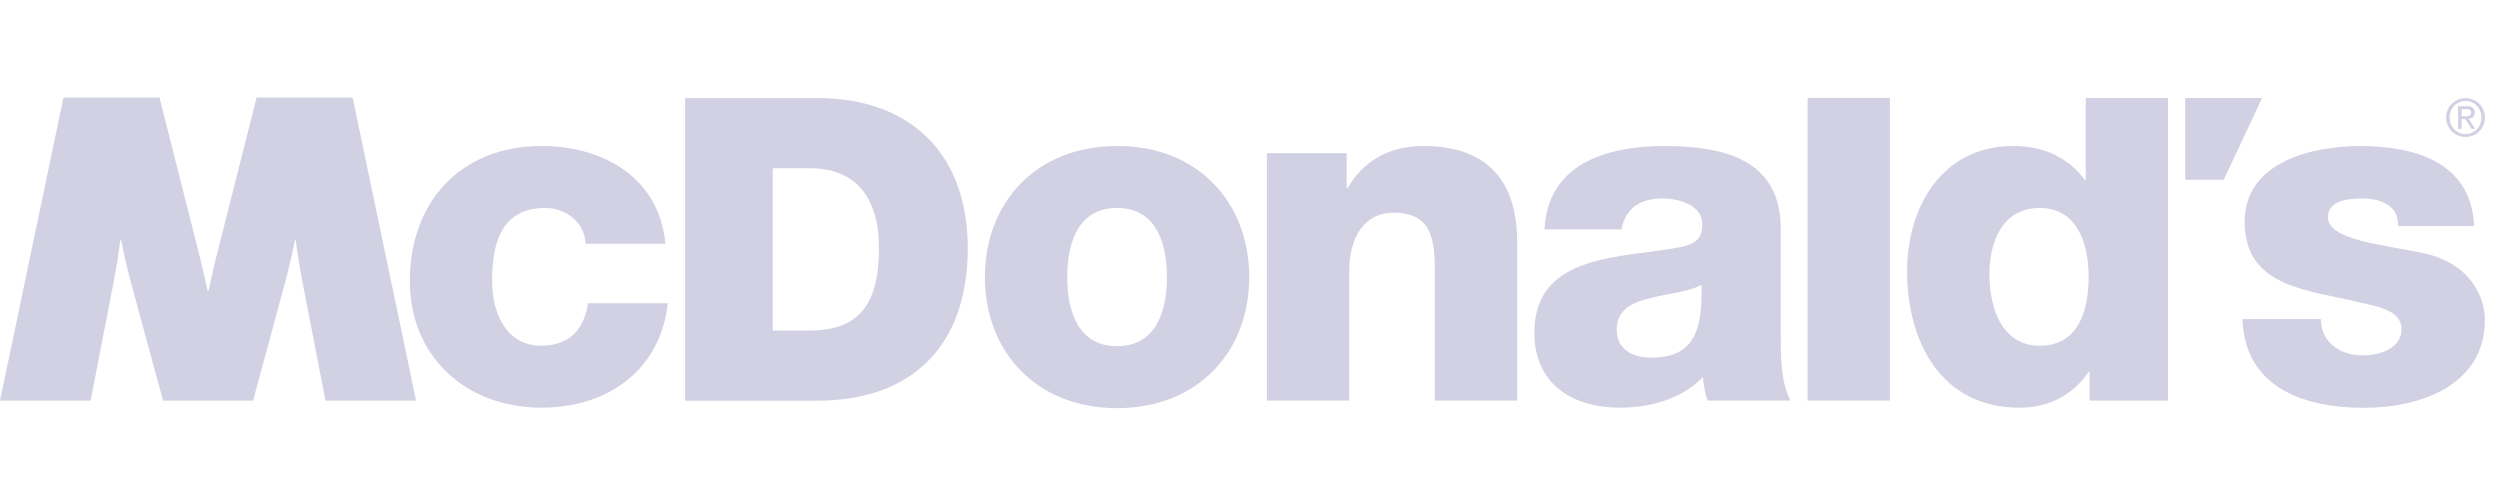 <svg width="164" height="32" viewBox="0 0 164 32" fill="none" xmlns="http://www.w3.org/2000/svg">
<path d="M38.411 15.988C38.378 14.613 37.139 13.64 35.775 13.64C32.758 13.64 32.283 16.175 32.283 18.426C32.283 20.523 33.203 22.679 35.49 22.679C37.363 22.679 38.316 21.617 38.571 19.896H43.809C43.332 24.243 39.904 26.744 35.521 26.744C30.568 26.744 26.883 23.4 26.883 18.426C26.883 13.266 30.218 9.576 35.521 9.576C39.618 9.576 43.27 11.703 43.648 15.988H38.411V15.988Z" fill="#C5C5DC" fill-opacity="0.8"/>
<path d="M83.109 10.046H88.346V12.336H88.412C89.394 10.633 91.038 9.576 93.375 9.576C98.868 9.576 99.523 13.514 99.523 15.861V26.277H94.127V18.426C94.127 16.206 94.227 13.952 91.427 13.952C89.543 13.952 88.506 15.48 88.506 17.849V26.277H83.11V10.046H83.109Z" fill="#C5C5DC" fill-opacity="0.8"/>
<path d="M101.322 15.049C101.415 12.923 102.433 11.546 103.892 10.704C105.354 9.89 107.258 9.576 109.133 9.576C113.037 9.576 116.818 10.421 116.818 15.016V22.116C116.818 23.492 116.818 24.994 117.453 26.277H112.022C111.831 25.775 111.77 25.276 111.705 24.744C110.31 26.181 108.244 26.744 106.273 26.744C103.131 26.744 100.655 25.182 100.655 21.834C100.655 16.55 106.497 16.955 110.243 16.205C111.164 16.017 111.672 15.706 111.672 14.704C111.672 13.483 110.182 13.018 109.069 13.018C107.577 13.018 106.626 13.673 106.372 15.049H101.322ZM108.306 23.461C110.878 23.461 111.737 22.024 111.611 18.676C110.849 19.148 109.452 19.239 108.276 19.552C107.07 19.832 106.053 20.334 106.053 21.617C106.053 22.929 107.101 23.461 108.306 23.461Z" fill="#C5C5DC" fill-opacity="0.8"/>
<path d="M118.58 6.427H123.976V26.278H118.58V6.427Z" fill="#C5C5DC" fill-opacity="0.8"/>
<path d="M142.222 26.278H137.074V24.401H137.013C135.966 25.933 134.379 26.745 132.472 26.745C127.297 26.745 125.106 22.367 125.106 17.802C125.106 13.58 127.39 9.577 132.059 9.577C134.09 9.577 135.648 10.328 136.758 11.797H136.824V6.427H142.221L142.222 26.278ZM130.504 17.989C130.504 20.209 131.329 22.68 133.806 22.68C136.442 22.68 137.014 20.209 137.014 18.146C137.014 15.801 136.155 13.641 133.806 13.641C131.329 13.641 130.504 15.926 130.504 17.989Z" fill="#C5C5DC" fill-opacity="0.8"/>
<path d="M145.873 11.797H143.348V6.427H148.396L145.873 11.797Z" fill="#C5C5DC" fill-opacity="0.8"/>
<path d="M53.607 6.434H44.941V26.285H53.607C59.731 26.285 63.485 22.782 63.485 16.278C63.485 10.132 59.786 6.434 53.607 6.434ZM53.119 21.684H50.693V11.037H53.119C56.255 11.037 57.661 13.102 57.661 16.262C57.661 19.741 56.527 21.684 53.119 21.684Z" fill="#C5C5DC" fill-opacity="0.8"/>
<path d="M16.601 26.28L18.76 18.322C19.005 17.393 19.247 16.305 19.34 15.756H19.401C19.454 16.178 19.62 17.369 19.82 18.385L21.352 26.28H27.295L23.132 6.4H16.832L14.309 16.385C14.096 17.158 13.835 18.41 13.678 19.065H13.618C13.459 18.41 13.199 17.158 12.988 16.385L10.463 6.4H4.163L0 26.28H5.945L7.477 18.385C7.677 17.369 7.84 16.178 7.895 15.756H7.955C8.049 16.305 8.291 17.393 8.534 18.322L10.695 26.28H16.601Z" fill="#C5C5DC" fill-opacity="0.8"/>
<path d="M73.281 9.576C67.96 9.576 64.61 13.298 64.61 18.174C64.61 23.052 67.96 26.774 73.281 26.774C78.602 26.774 81.95 23.052 81.95 18.174C81.95 13.298 78.602 9.576 73.281 9.576ZM73.281 22.71C70.945 22.71 70.01 20.775 70.01 18.174C70.01 15.575 70.945 13.64 73.281 13.64C75.614 13.64 76.551 15.576 76.551 18.174C76.551 20.775 75.614 22.71 73.281 22.71Z" fill="#C5C5DC" fill-opacity="0.8"/>
<path d="M152.254 20.936C152.254 21.747 152.598 22.342 153.132 22.748C153.632 23.124 154.282 23.312 155.034 23.312C156.069 23.312 157.541 22.875 157.541 21.591C157.541 20.34 155.88 20.09 154.94 19.871C151.587 19.026 147.247 18.934 147.247 14.555C147.247 10.644 151.619 9.582 154.815 9.582C158.388 9.582 162.116 10.614 162.305 14.835H157.316C157.316 14.148 157.064 13.71 156.626 13.429C156.186 13.149 155.662 13.022 155.004 13.022C154.127 13.022 152.716 13.116 152.716 14.243C152.716 15.776 156.429 16.056 158.873 16.587C162.166 17.244 163.01 19.621 163.01 20.966C163.01 25.311 158.733 26.752 155.067 26.752C151.212 26.752 147.262 25.47 147.106 20.936H152.254Z" fill="#C5C5DC" fill-opacity="0.8"/>
<path d="M161.743 6.436C162.432 6.436 163.012 6.988 163.012 7.704C163.012 8.435 162.432 8.984 161.743 8.984C161.048 8.984 160.465 8.435 160.465 7.704C160.465 6.988 161.048 6.436 161.743 6.436ZM161.743 8.796C162.329 8.796 162.782 8.327 162.782 7.703C162.782 7.095 162.329 6.624 161.743 6.624C161.15 6.624 160.697 7.095 160.697 7.703C160.697 8.327 161.15 8.796 161.743 8.796ZM161.248 6.965H161.823C162.172 6.965 162.34 7.106 162.34 7.392C162.34 7.659 162.17 7.772 161.951 7.796L162.373 8.453H162.126L161.724 7.814H161.48V8.453H161.248V6.965ZM161.48 7.626H161.721C161.922 7.626 162.11 7.617 162.11 7.381C162.11 7.184 161.941 7.153 161.783 7.153H161.48V7.626Z" fill="#C5C5DC" fill-opacity="0.8"/>
</svg>
